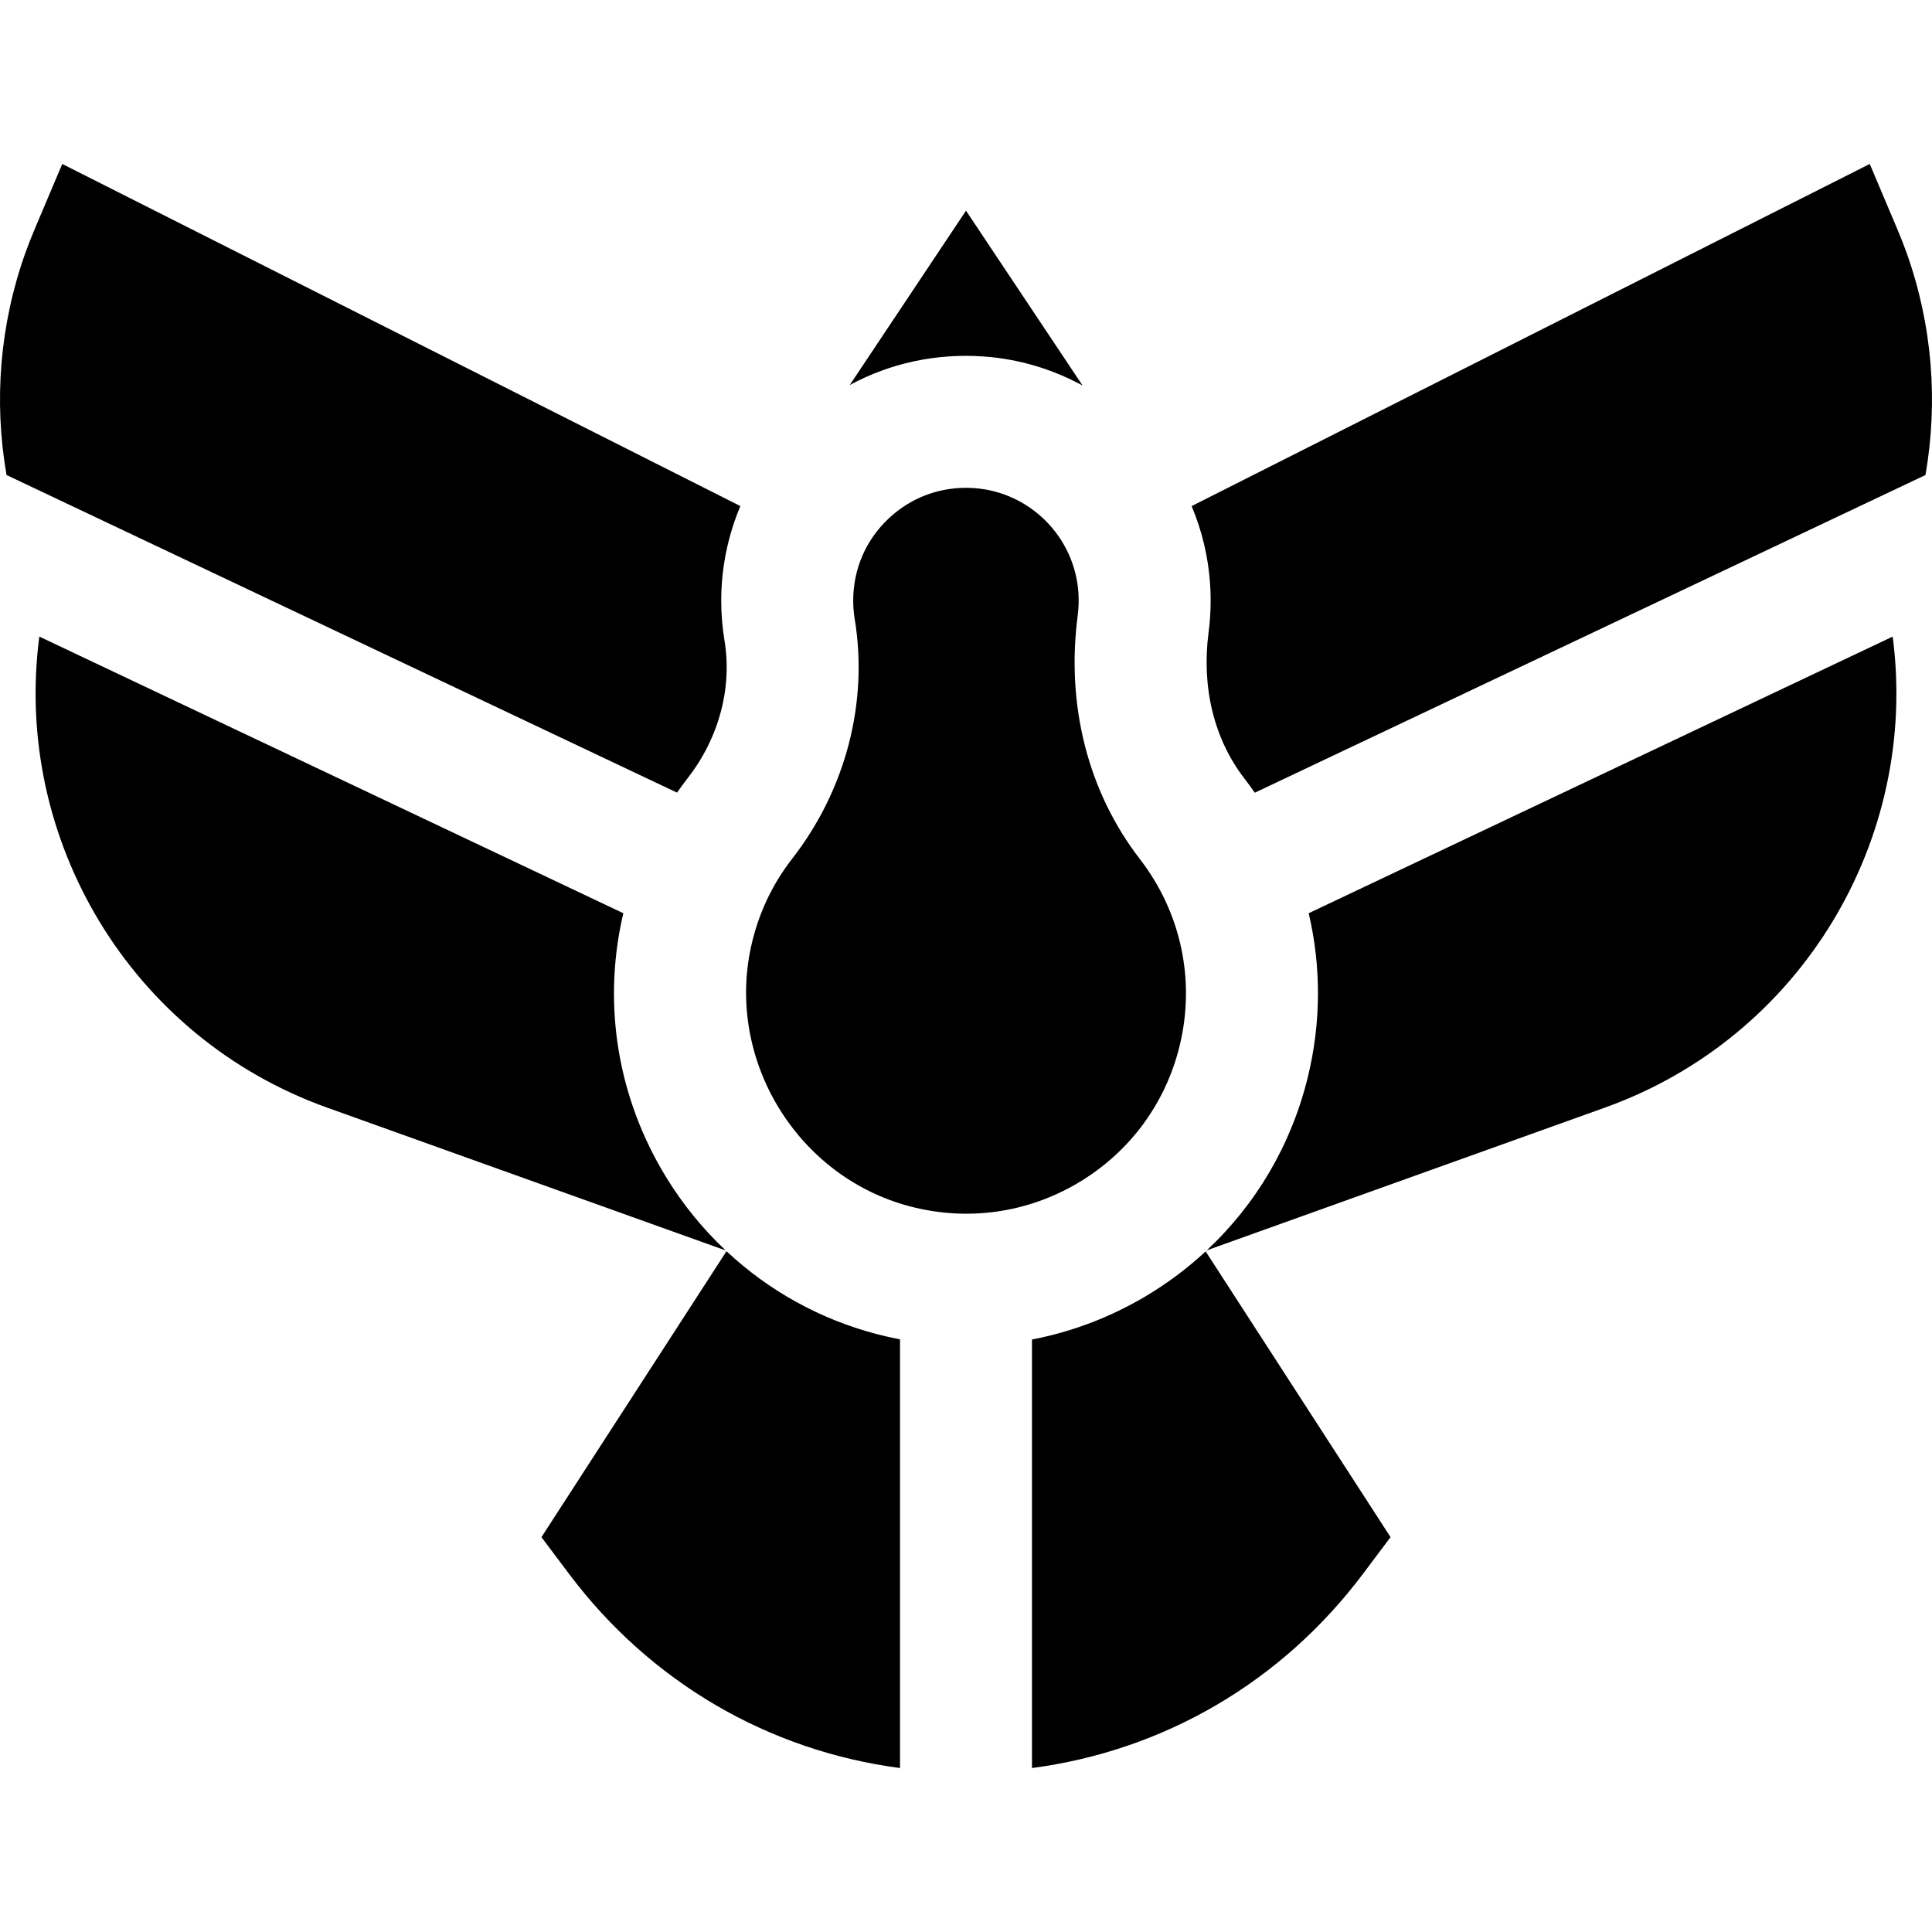 <?xml version="1.0" encoding="iso-8859-1"?>
<!-- Uploaded to: SVG Repo, www.svgrepo.com, Generator: SVG Repo Mixer Tools -->
<svg fill="#000000" height="800px" width="800px" version="1.1" id="Layer_1" xmlns="http://www.w3.org/2000/svg" xmlns:xlink="http://www.w3.org/1999/xlink" 
	 viewBox="0 0 511.999 511.999" xml:space="preserve">
<g>
	<g>
		<path d="M256,55.83l-30.806,46.207c10.695-5.794,22.846-8.442,35.405-7.573c9.464,0.66,18.371,3.386,26.294,7.706L256,55.83z"/>
	</g>
</g>
<g>
	<g>
		<path d="M232.392,353.563c-15.083-3.939-28.691-11.523-39.867-21.98l-49.036,75.777l7.33,9.757
			c21.548,28.686,52.855,46.857,87.693,51.43v-113.6C236.467,354.553,234.426,354.095,232.392,353.563z"/>
	</g>
</g>
<g>
	<g>
		<path d="M319.509,331.636c-4.774,4.419-10.034,8.385-15.758,11.799c-9.501,5.666-19.725,9.526-30.264,11.545v113.566
			c34.838-4.574,66.144-22.744,87.693-51.43l7.33-9.757L319.509,331.636z"/>
	</g>
</g>
<g>
	<g>
		<path d="M501.578,168.701l-154.761,73.308c3.316,14.096,3.316,28.943-0.239,43.477c-4.367,17.856-13.667,33.625-26.773,45.867
			c46.55-16.684,104.365-37.413,105.275-37.739C477.497,274.951,508.614,222.28,501.578,168.701z"/>
	</g>
</g>
<g>
	<g>
		<path d="M176.496,311.911c-12.691-20.762-16.801-45.175-11.575-68.739c0.085-0.388,0.197-0.764,0.288-1.149L10.421,168.701
			C3.384,222.28,34.5,274.95,86.885,293.603l105.431,37.781C186.274,325.696,180.938,319.179,176.496,311.911z"/>
	</g>
</g>
<g>
	<g>
		<path d="M505.289,67.058c-0.706-1.99-1.526-4.079-2.502-6.386L495.5,43.452l-179.707,90.667c2.72,6.466,4.429,13.451,4.901,20.763
			c0.275,4.254,0.138,8.537-0.411,12.728c-1.904,14.565,1.467,28.306,9.489,38.693c0.956,1.239,1.872,2.5,2.761,3.773l177.736-84.19
			C513.672,106.359,512.078,86.12,505.289,67.058z"/>
	</g>
</g>
<g>
	<g>
		<path d="M191.133,159.152c0-8.662,1.772-17.169,5.067-25.035L16.499,43.453L9.211,60.672c-0.977,2.307-1.795,4.396-2.501,6.378
			c-6.789,19.065-8.383,39.307-4.979,58.837l177.689,84.168c0.928-1.331,1.888-2.646,2.89-3.936
			c8.225-10.571,11.755-23.827,9.688-36.37C191.425,166.273,191.133,162.705,191.133,159.152z"/>
	</g>
</g>
<g>
	<g>
		<path d="M302.092,227.683c-13.751-17.803-19.606-40.747-16.488-64.605c0.254-1.945,0.317-3.943,0.188-5.939
			c-0.956-14.808-12.835-26.752-27.627-27.784c-0.73-0.051-1.458-0.076-2.18-0.076c-7.615,0-14.779,2.805-20.372,8.021
			c-6.13,5.716-9.505,13.478-9.505,21.852c0,1.65,0.134,3.299,0.4,4.903c3.648,22.139-2.399,45.297-16.591,63.539
			c-5.305,6.821-8.956,14.61-10.851,23.152c-6.7,30.212,12.214,61.156,42.163,68.976c15.245,3.981,31.088,1.736,44.608-6.327
			c13.522-8.064,23.03-20.927,26.77-36.218C316.842,259.858,313.01,241.817,302.092,227.683z"/>
	</g>
</g>
</svg>